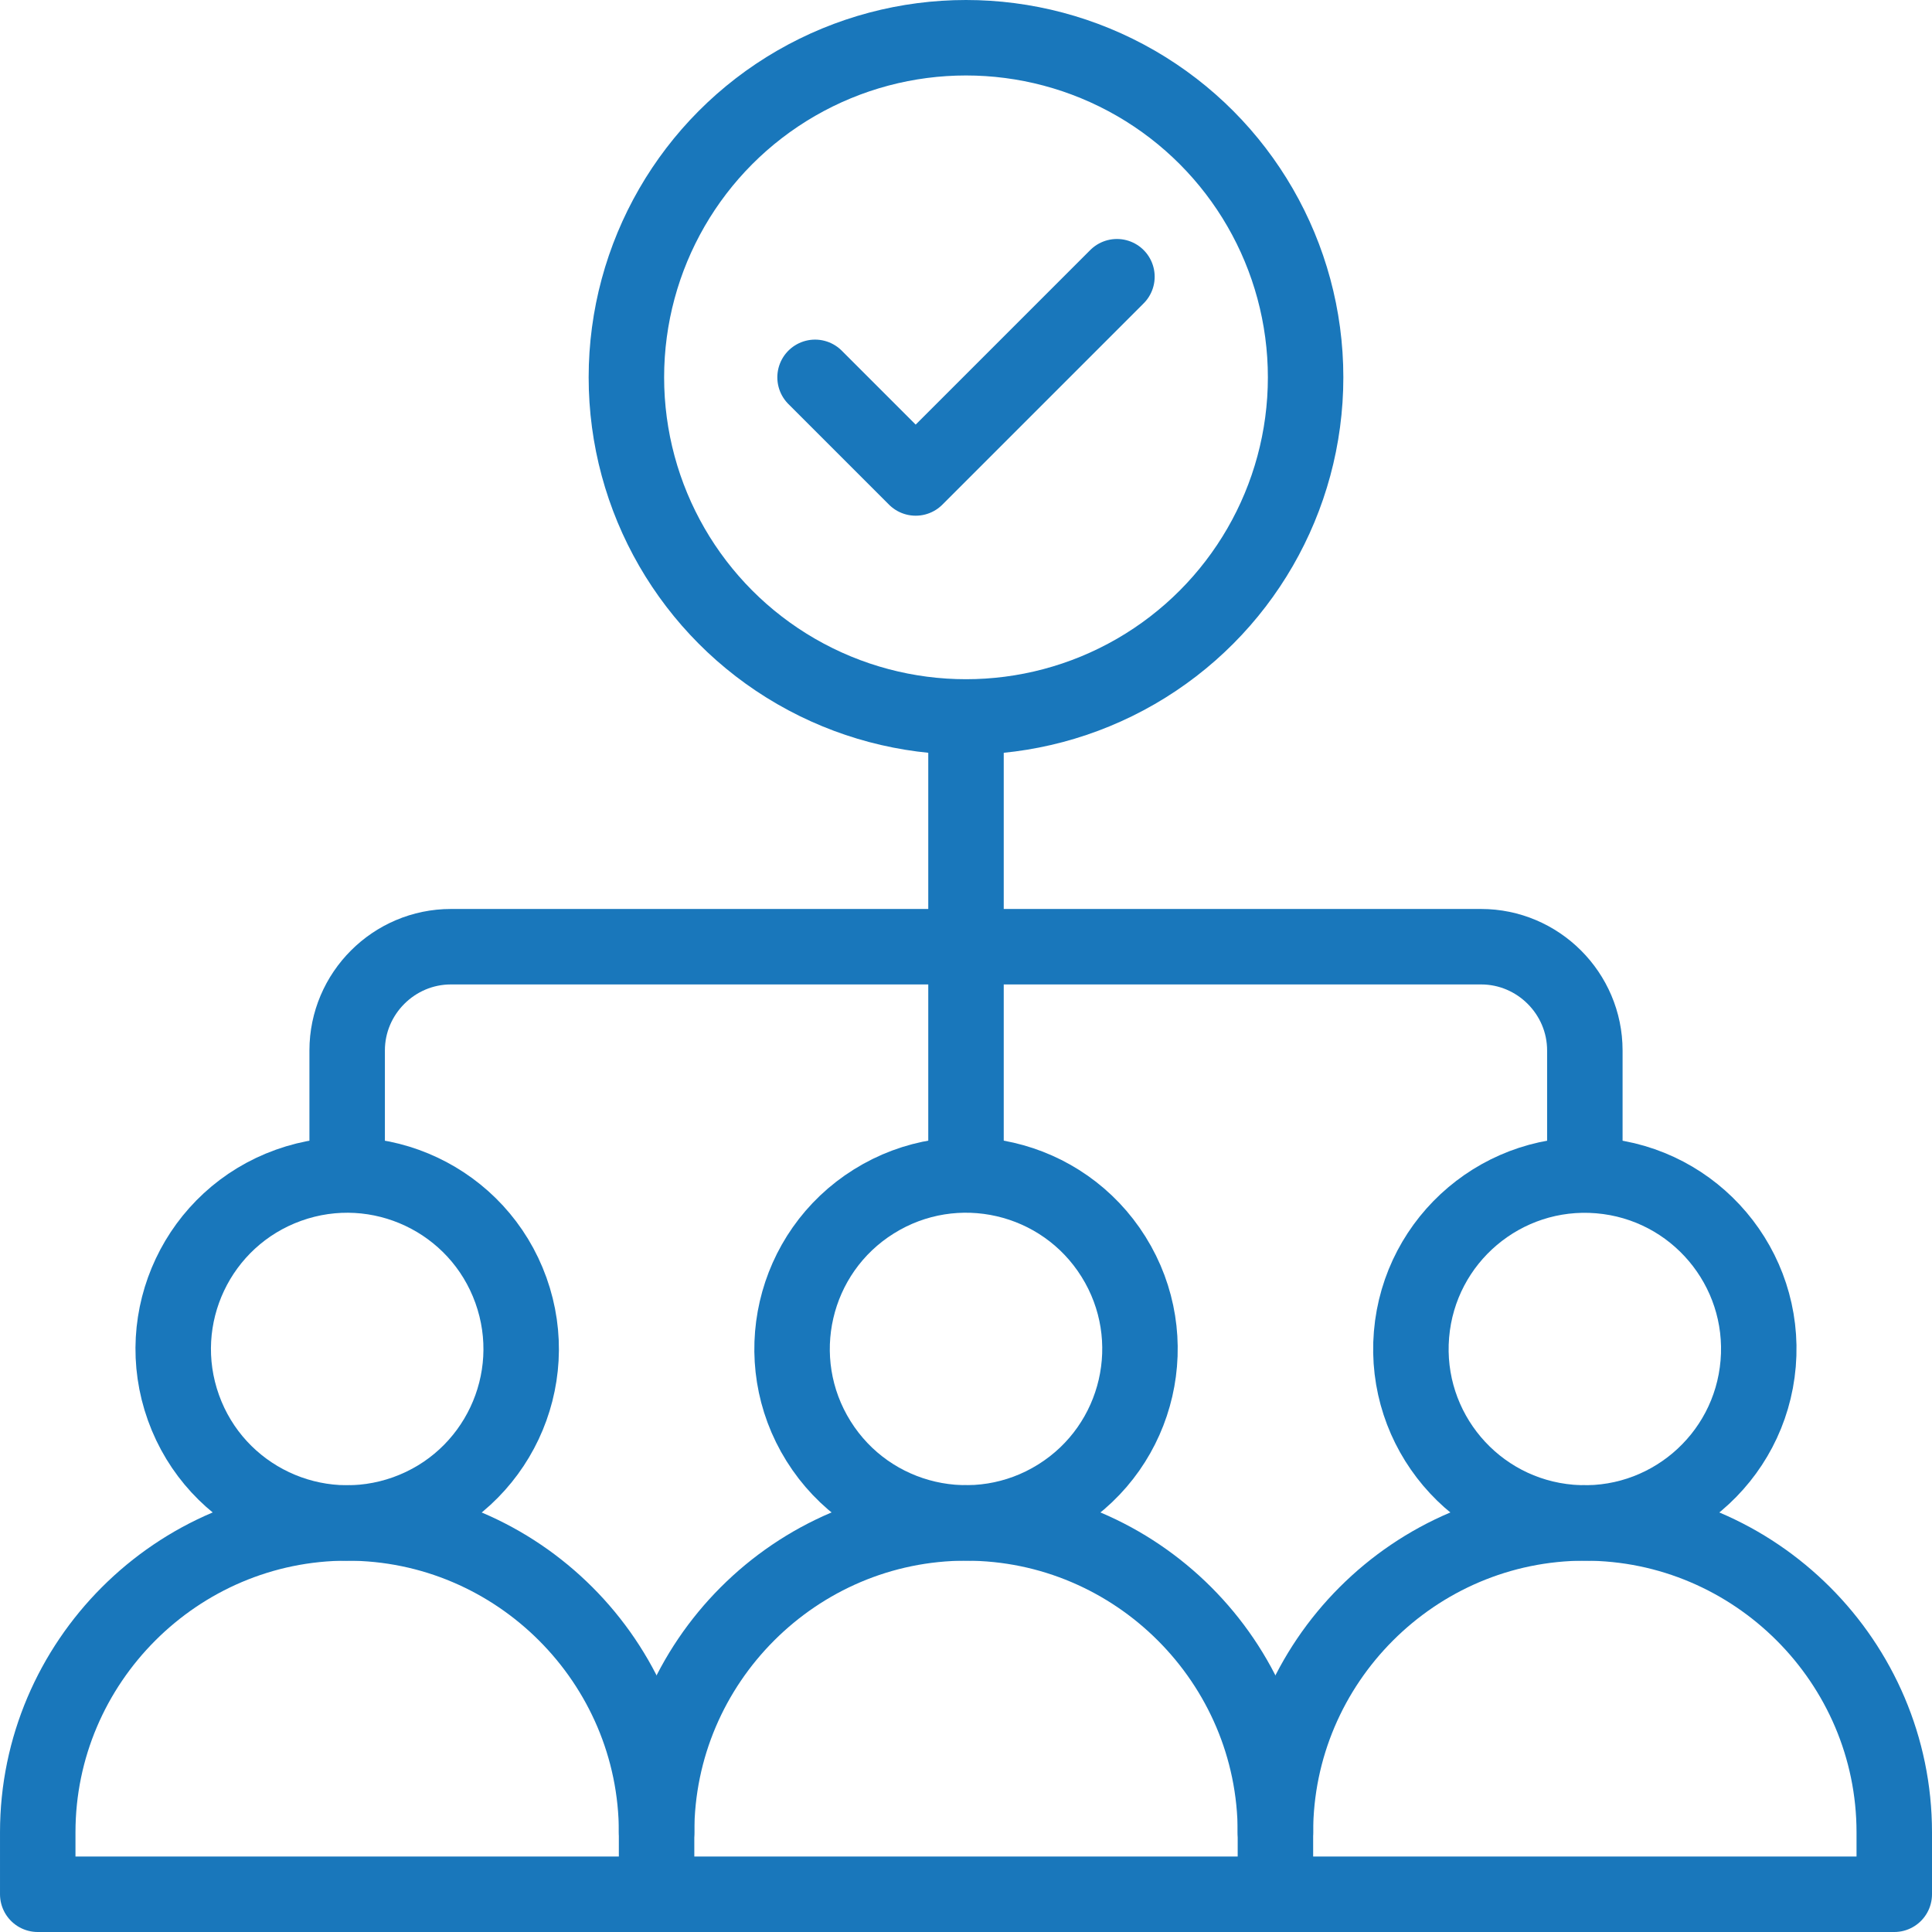 <svg xmlns="http://www.w3.org/2000/svg" version="1.1" xmlns:xlink="http://www.w3.org/1999/xlink" xmlns:svgjs="http://svgjs.com/svgjs" width="512" height="512" x="0" y="0" viewBox="0 0 512.002 512.002" style="enable-background:new 0 0 512 512" xml:space="preserve" class=""><g><path d="M174.001 497.002v-11.406c0-45.1 36.9-81.999 82-81.999s82 36.899 82 81.999v11.406" style="fill-rule:evenodd;clip-rule:evenodd;stroke-width:20;stroke-linecap:round;stroke-linejoin:round;stroke-miterlimit:22.926;" fill-rule="evenodd" clip-rule="evenodd" fill="none" stroke="#1977bb" stroke-width="20" stroke-linecap="round" stroke-linejoin="round" stroke-miterlimit="22.926" data-original="#000000" class=""></path><path d="M338.001 485.596c0-45.1 36.9-81.999 82-81.999s82 36.899 82 81.999v16.406h-492v-16.406c0-45.1 36.9-81.999 82-81.999s82 36.899 82 81.999" style="fill-rule:evenodd;clip-rule:evenodd;stroke-width:20;stroke-linecap:round;stroke-linejoin:round;stroke-miterlimit:22.926;" fill-rule="evenodd" clip-rule="evenodd" fill="none" stroke="#1977bb" stroke-width="20" stroke-linecap="round" stroke-linejoin="round" stroke-miterlimit="22.926" data-original="#000000" class=""></path><circle cx="92.001" cy="357.501" r="46.096" style="fill-rule:evenodd;clip-rule:evenodd;stroke-width:20;stroke-linecap:round;stroke-linejoin:round;stroke-miterlimit:22.926;" transform="rotate(-19.729 92.001 357.475)" fill-rule="evenodd" clip-rule="evenodd" fill="none" stroke="#1977bb" stroke-width="20" stroke-linecap="round" stroke-linejoin="round" stroke-miterlimit="22.926" data-original="#000000" class=""></circle><ellipse cx="256.001" cy="357.501" rx="46.095" ry="46.096" style="fill-rule:evenodd;clip-rule:evenodd;stroke-width:20;stroke-linecap:round;stroke-linejoin:round;stroke-miterlimit:22.926;" transform="rotate(-32 255.979 357.481)" fill-rule="evenodd" clip-rule="evenodd" fill="none" stroke="#1977bb" stroke-width="20" stroke-linecap="round" stroke-linejoin="round" stroke-miterlimit="22.926" data-original="#000000" class=""></ellipse><ellipse cx="420.001" cy="357.501" rx="46.096" ry="46.095" style="fill-rule:evenodd;clip-rule:evenodd;stroke-width:20;stroke-linecap:round;stroke-linejoin:round;stroke-miterlimit:22.926;" transform="rotate(-85.21 420.003 357.504)" fill-rule="evenodd" clip-rule="evenodd" fill="none" stroke="#1977bb" stroke-width="20" stroke-linecap="round" stroke-linejoin="round" stroke-miterlimit="22.926" data-original="#000000" class=""></ellipse><circle cx="256.001" cy="100" r="90" style="fill-rule:evenodd;clip-rule:evenodd;stroke-width:20;stroke-linecap:round;stroke-linejoin:round;stroke-miterlimit:22.926;" fill-rule="evenodd" clip-rule="evenodd" fill="none" stroke="#1977bb" stroke-width="20" stroke-linecap="round" stroke-linejoin="round" stroke-miterlimit="22.926" data-original="#000000" class=""></circle><path d="m296.001 73.333-53.334 53.334L216.001 100M256.001 195v110.888M92.001 305.888v-27.5c0-15.125 12.375-27.5 27.5-27.5h273c15.125 0 27.5 12.375 27.5 27.5v27.5" style="fill-rule:evenodd;clip-rule:evenodd;stroke-width:20;stroke-linecap:round;stroke-linejoin:round;stroke-miterlimit:22.926;" fill-rule="evenodd" clip-rule="evenodd" fill="none" stroke="#1977bb" stroke-width="20" stroke-linecap="round" stroke-linejoin="round" stroke-miterlimit="22.926" data-original="#000000" class=""></path></g></svg>